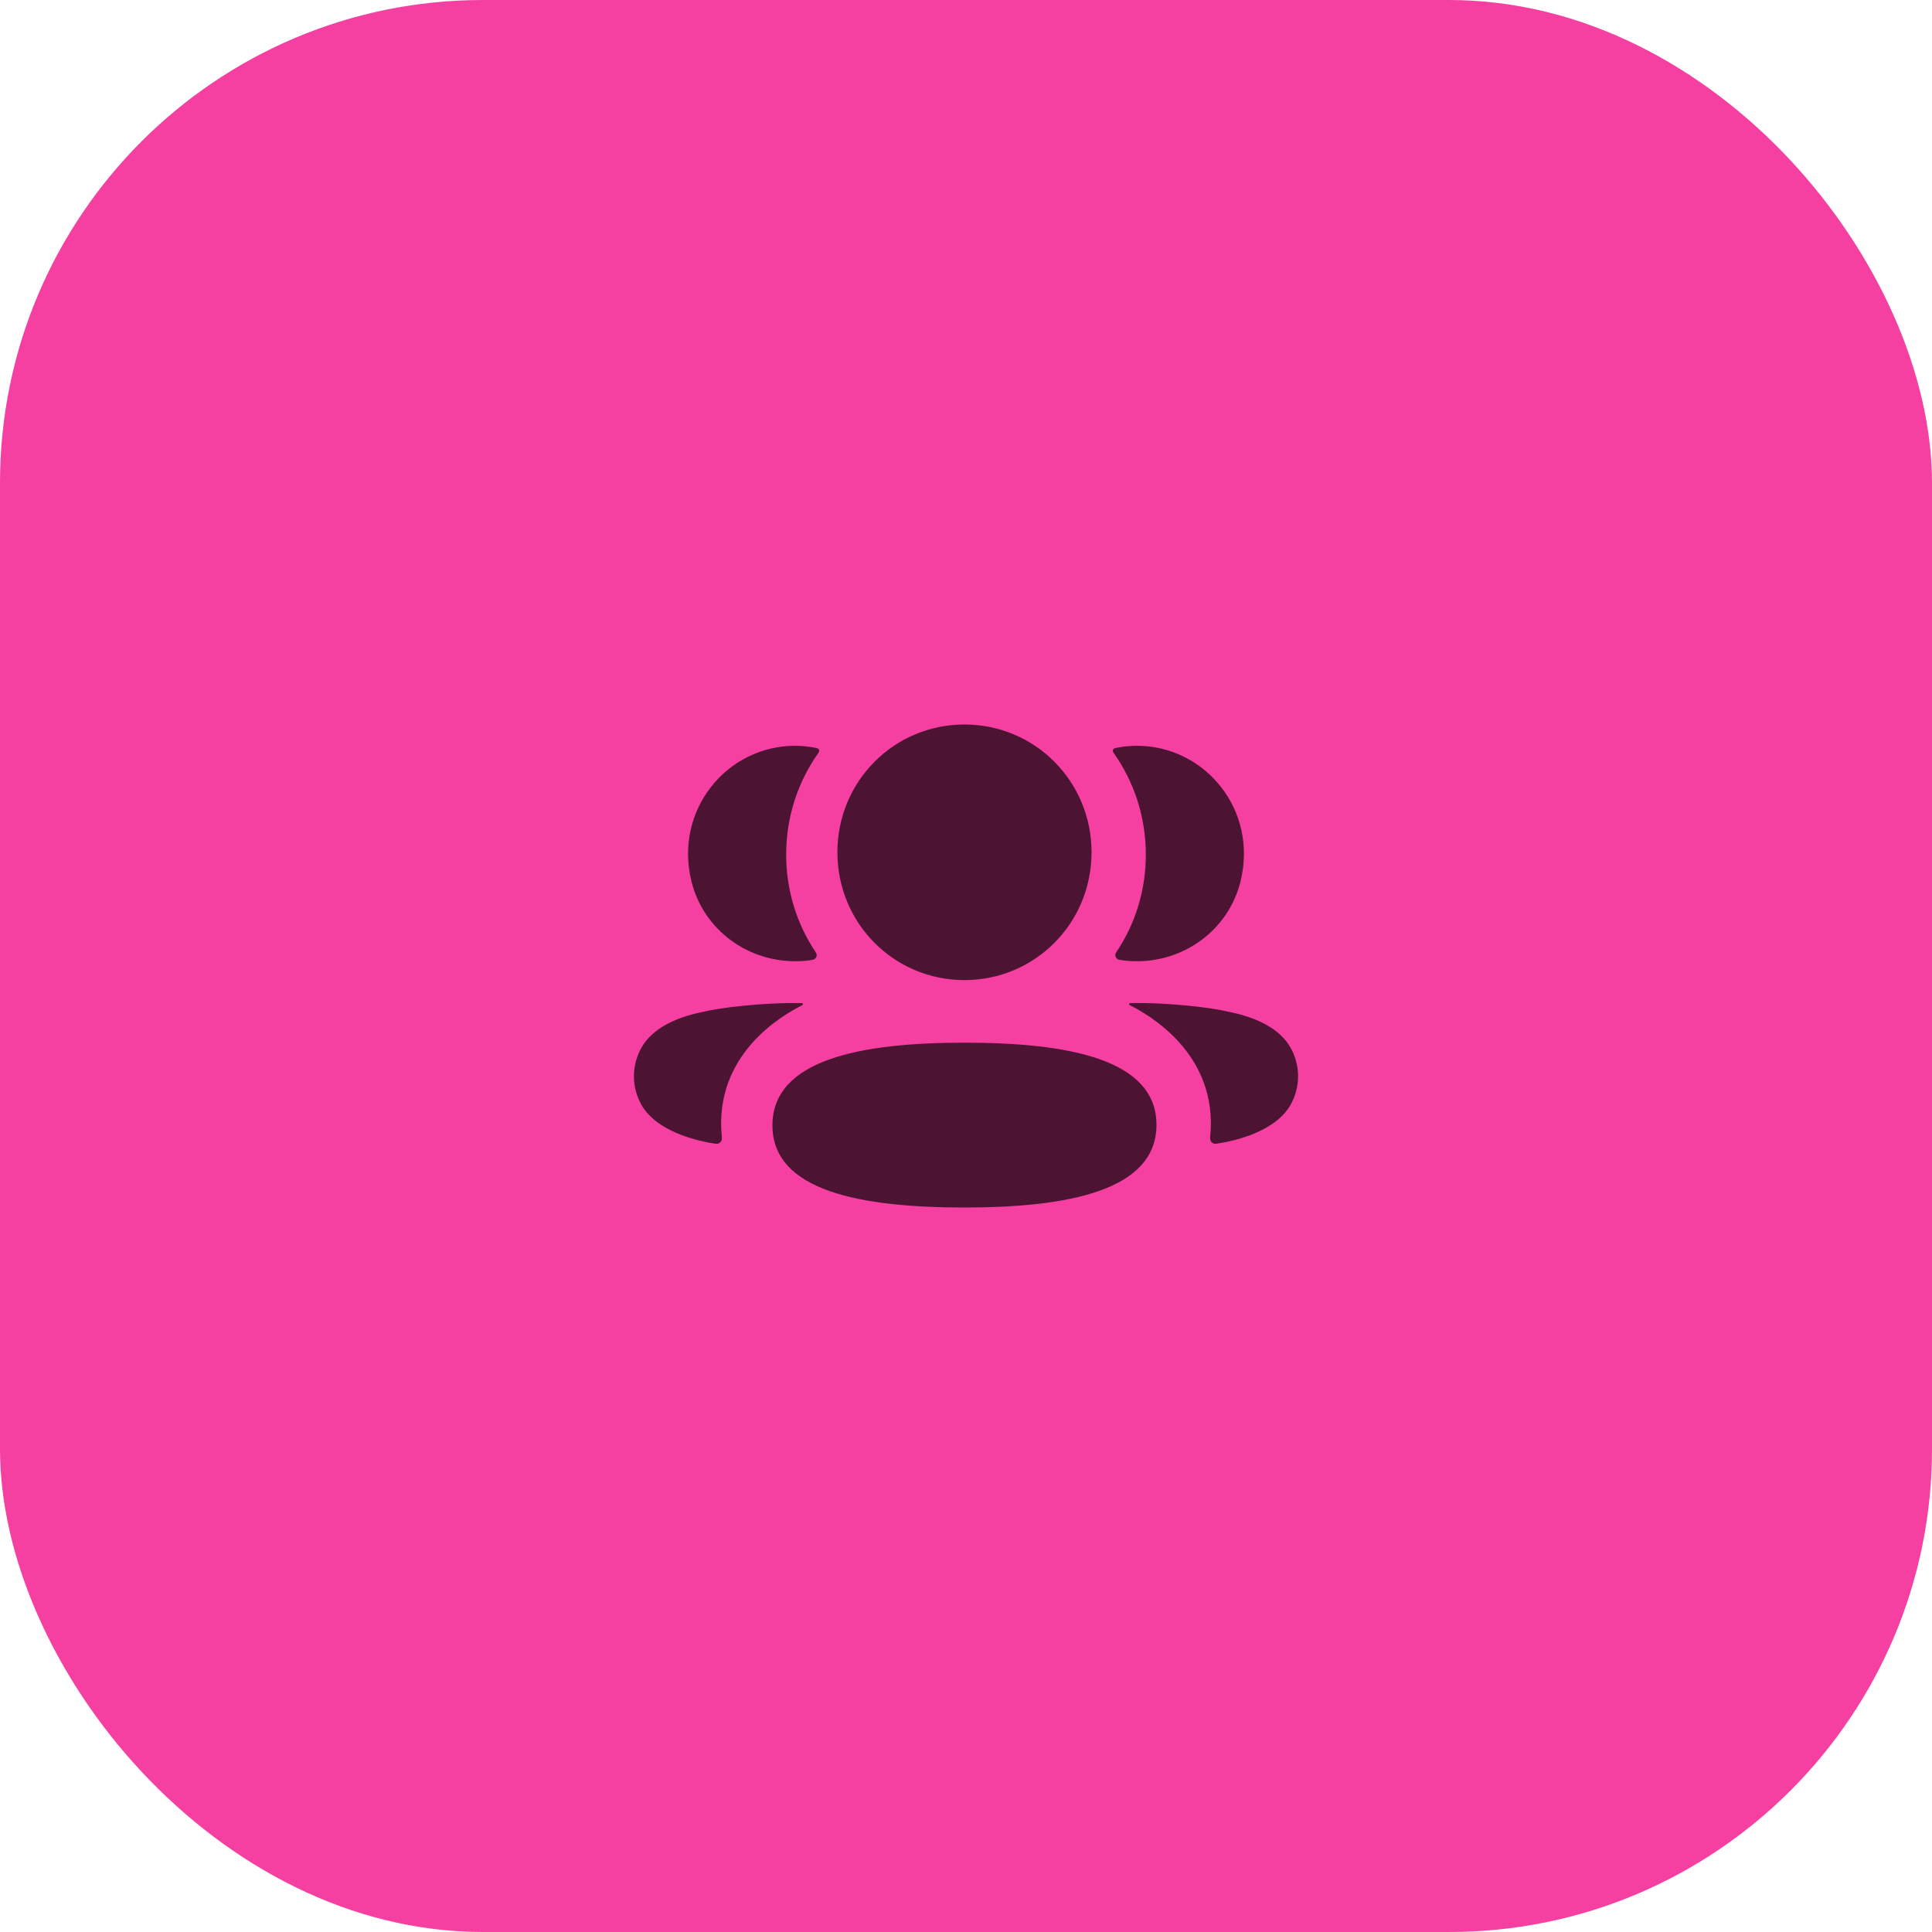 <svg width="48" height="48" viewBox="0 0 48 48" fill="none" xmlns="http://www.w3.org/2000/svg">
<rect width="48" height="48" rx="12" fill="#F53FA1"/>
<path fill-rule="evenodd" clip-rule="evenodd" d="M27.119 21.175C27.119 22.937 25.714 24.35 23.962 24.35C22.21 24.35 20.805 22.937 20.805 21.175C20.805 19.412 22.21 18 23.962 18C25.714 18 27.119 19.412 27.119 21.175ZM23.962 30C21.388 30 19.191 29.592 19.191 27.96C19.191 26.328 21.374 25.905 23.962 25.905C26.535 25.905 28.732 26.313 28.732 27.945C28.732 29.577 26.549 30 23.962 30ZM28.468 21.232C28.468 22.13 28.2 22.967 27.73 23.663C27.682 23.735 27.724 23.831 27.81 23.846C27.927 23.866 28.049 23.878 28.172 23.881C29.405 23.913 30.511 23.116 30.816 21.915C31.269 20.131 29.94 18.529 28.248 18.529C28.064 18.529 27.888 18.549 27.716 18.584C27.693 18.59 27.668 18.6 27.655 18.621C27.639 18.647 27.651 18.681 27.667 18.704C28.175 19.42 28.468 20.294 28.468 21.232ZM30.509 25.134C31.337 25.297 31.881 25.63 32.107 26.113C32.298 26.509 32.298 26.969 32.107 27.365C31.762 28.114 30.649 28.354 30.217 28.416C30.127 28.43 30.055 28.352 30.065 28.262C30.286 26.187 28.528 25.203 28.074 24.976C28.054 24.966 28.05 24.951 28.052 24.941C28.054 24.934 28.062 24.924 28.076 24.922C29.06 24.903 30.118 25.038 30.509 25.134ZM19.828 23.881C19.951 23.878 20.072 23.867 20.191 23.846C20.276 23.831 20.319 23.734 20.27 23.663C19.8 22.967 19.532 22.13 19.532 21.232C19.532 20.294 19.825 19.42 20.334 18.704C20.35 18.681 20.361 18.647 20.346 18.621C20.332 18.601 20.307 18.59 20.284 18.584C20.112 18.549 19.936 18.529 19.752 18.529C18.06 18.529 16.731 20.131 17.184 21.915C17.489 23.116 18.596 23.913 19.828 23.881ZM19.948 24.941C19.95 24.951 19.946 24.966 19.927 24.977C19.472 25.203 17.714 26.187 17.935 28.262C17.945 28.353 17.873 28.43 17.784 28.417C17.352 28.355 16.239 28.114 15.893 27.365C15.702 26.969 15.702 26.509 15.893 26.113C16.119 25.63 16.663 25.297 17.491 25.134C17.883 25.039 18.94 24.904 19.924 24.922C19.939 24.924 19.946 24.935 19.948 24.941Z" fill="#4C1432"/>
</svg>
